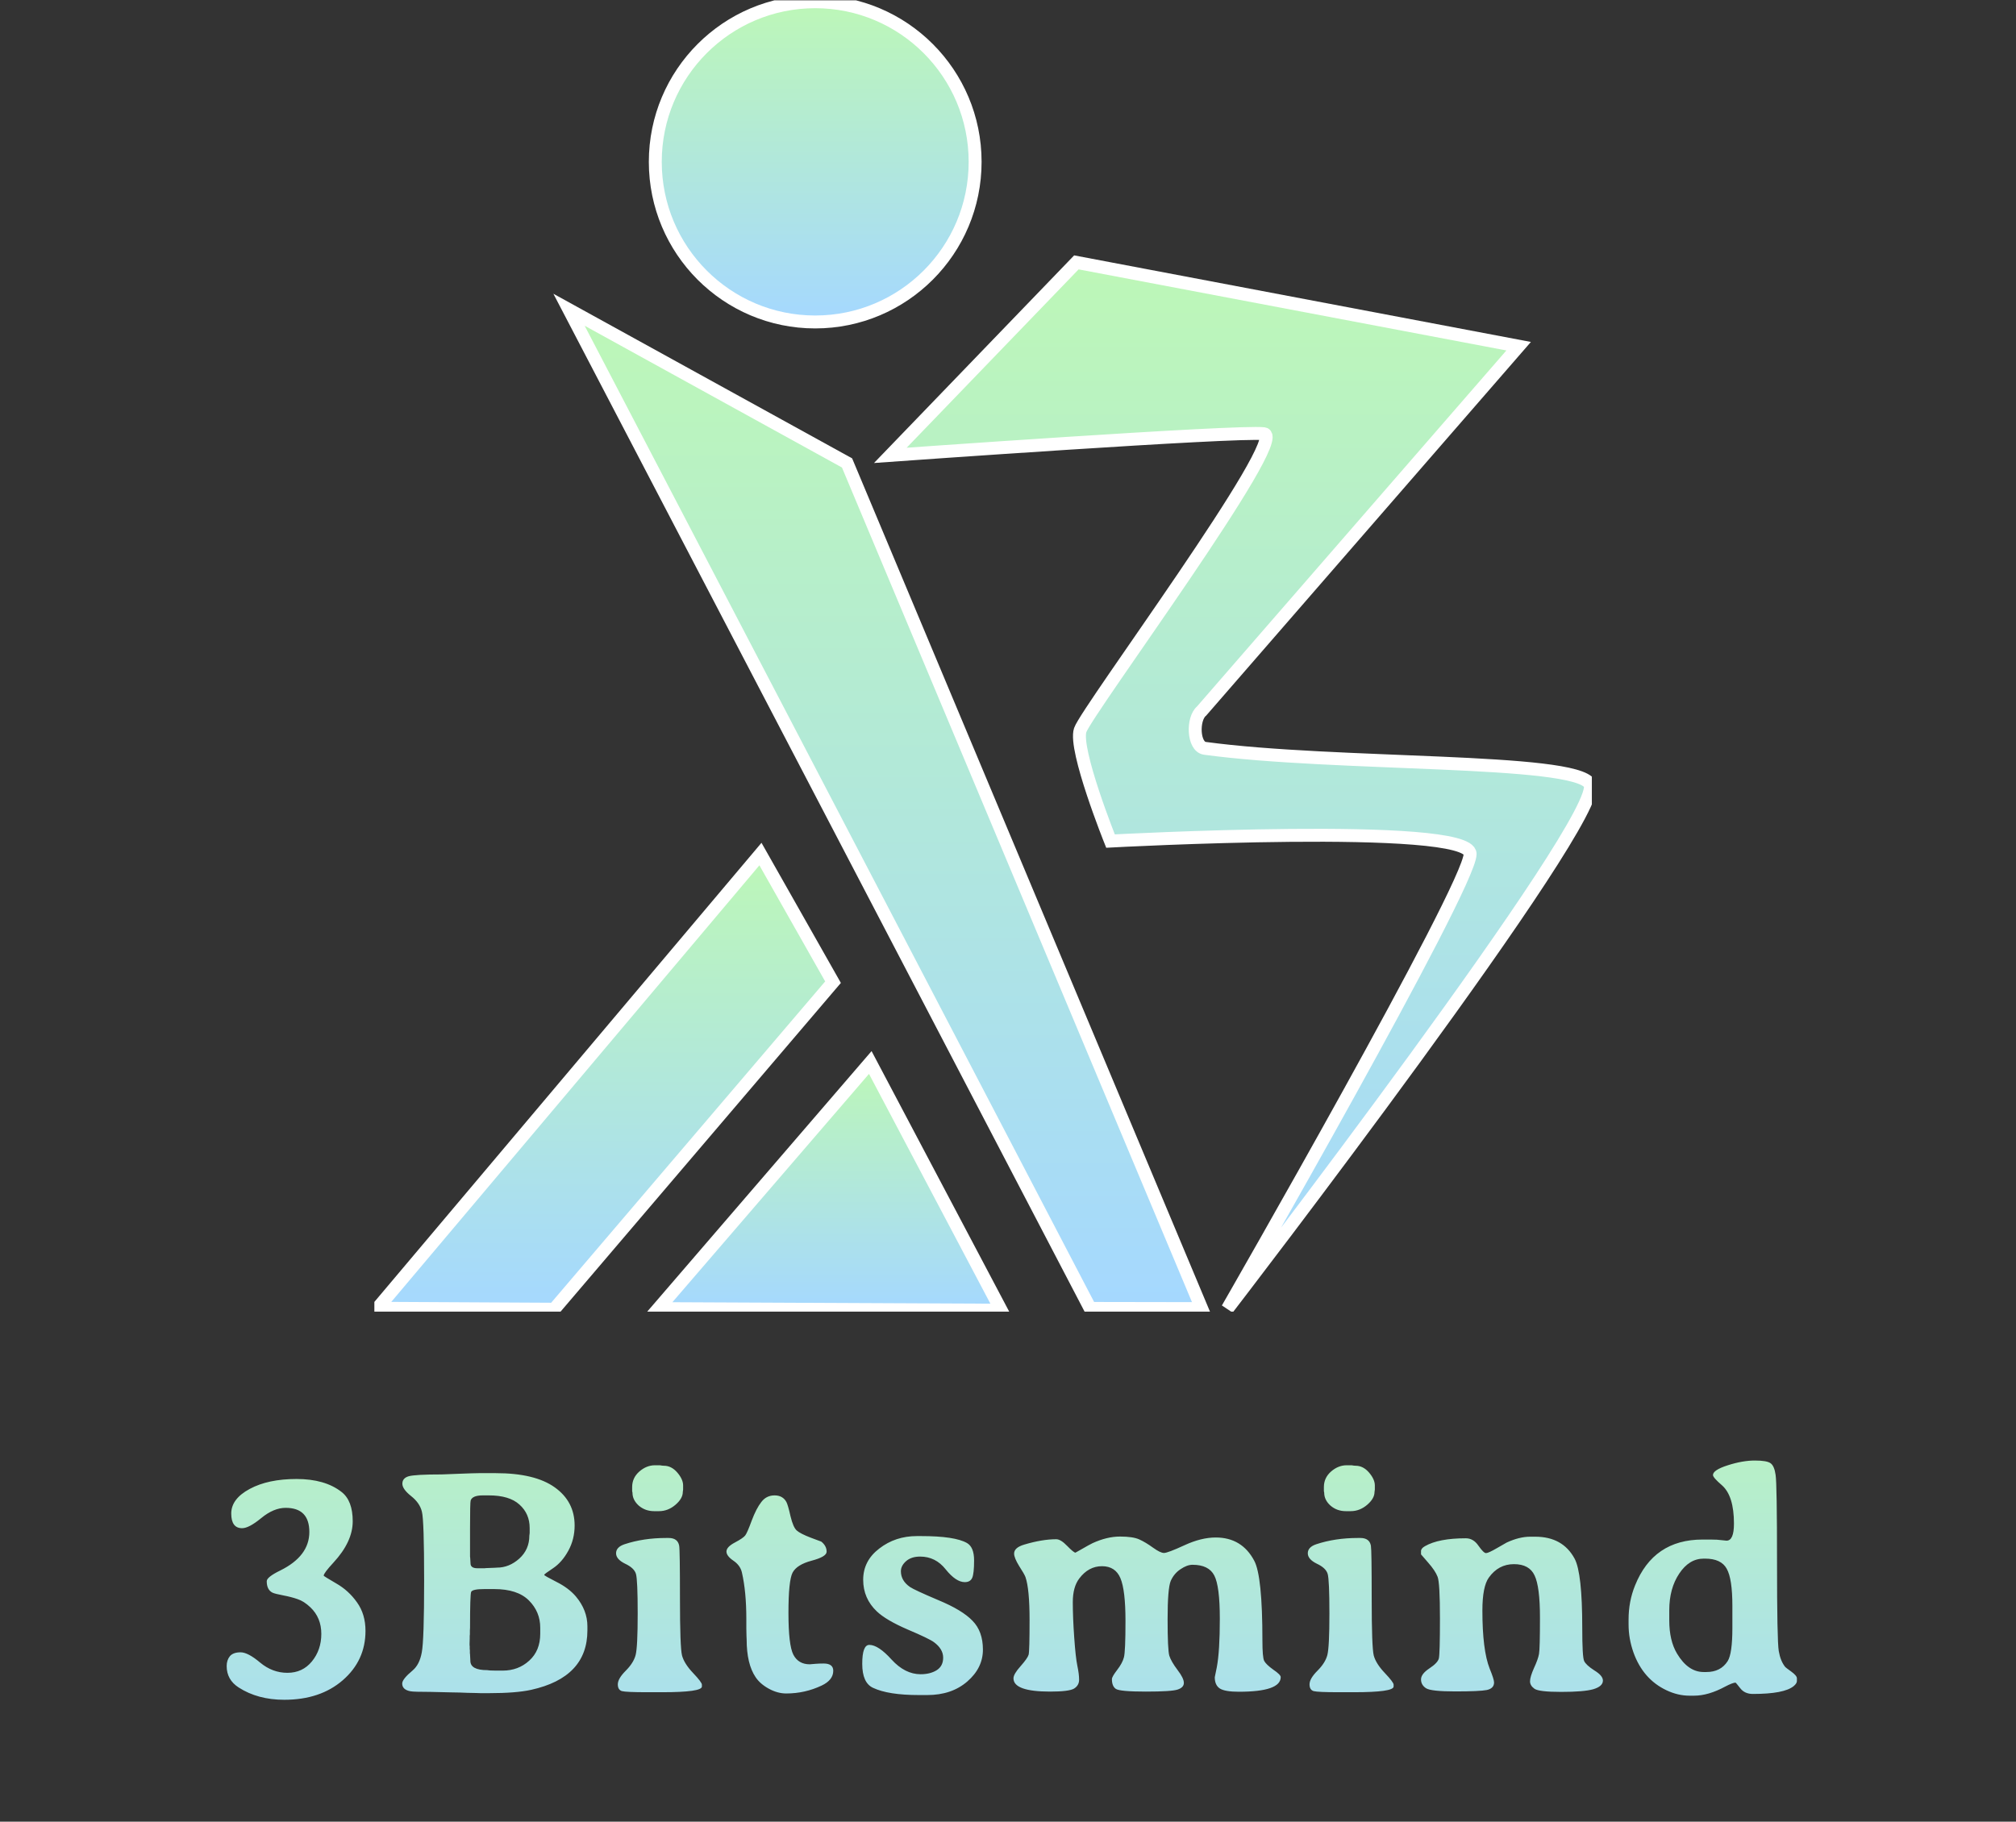 <svg width="156" height="141" viewBox="0 0 156 141" fill="none" xmlns="http://www.w3.org/2000/svg">
<rect x="0" y="0" width="156" height="141" fill="#333333" stroke="none"/>
<g clip-path="url(#clip0_768_105)">
<path d="M42.88 101.334L29.207 101.261L58.844 66.105L64.46 76.021L42.88 101.334Z" fill="url(#paint0_linear_768_105)" stroke="white" stroke-miterlimit="10"></path>
<path d="M77.469 101.41L50.944 101.287L67.343 82.238L77.469 101.41Z" fill="url(#paint1_linear_768_105)" stroke="white" stroke-miterlimit="10"></path>
<path d="M65.545 35.831L92.989 101.287L84.36 101.272L44.031 23.974L65.545 35.831Z" fill="url(#paint2_linear_768_105)" stroke="white" stroke-miterlimit="10"></path>
<path d="M83.291 20.308L117.514 26.796L92.981 55.033C92.258 55.626 92.315 57.789 93.231 57.92C103.37 59.299 121.862 58.67 123.022 60.678C124.399 63.06 94.985 101.292 94.985 101.292C94.985 101.292 113.76 68.607 113.76 66.1C113.76 63.593 85.932 65.099 85.932 65.099C85.932 65.099 83.087 58.013 83.588 56.51C84.089 55.007 99.803 33.822 97.801 33.571C95.799 33.32 68.895 35.245 68.895 35.245L83.291 20.308Z" fill="url(#paint3_linear_768_105)" stroke="white" stroke-miterlimit="10"></path>
<path d="M63.081 24.92C69.915 24.92 75.456 19.371 75.456 12.527C75.456 5.683 69.915 0.135 63.081 0.135C56.247 0.135 50.707 5.683 50.707 12.527C50.707 19.371 56.247 24.92 63.081 24.92Z" fill="url(#paint4_linear_768_105)" stroke="white" stroke-miterlimit="10"></path>
</g>
<path d="M22.105 116.708C21.487 116.708 20.856 116.973 20.213 117.502C19.579 118.023 19.086 118.283 18.736 118.283C18.175 118.283 17.894 117.905 17.894 117.148C17.894 116.391 18.37 115.756 19.322 115.244C20.274 114.731 21.483 114.475 22.948 114.475C24.413 114.475 25.572 114.808 26.427 115.476C27.005 115.923 27.294 116.68 27.294 117.746C27.294 118.804 26.797 119.87 25.804 120.944C25.3 121.49 25.047 121.827 25.047 121.958C25.047 121.982 25.369 122.181 26.012 122.556C26.655 122.922 27.192 123.41 27.623 124.021C28.062 124.631 28.282 125.367 28.282 126.23C28.282 127.76 27.696 129.034 26.524 130.051C25.361 131.06 23.851 131.564 21.996 131.564C20.628 131.564 19.453 131.247 18.468 130.612C17.849 130.214 17.54 129.66 17.54 128.952C17.54 128.651 17.622 128.399 17.784 128.195C17.955 127.992 18.232 127.89 18.614 127.89C18.997 127.89 19.501 128.155 20.128 128.684C20.763 129.213 21.467 129.477 22.24 129.477C23.021 129.477 23.652 129.184 24.132 128.598C24.62 128.004 24.864 127.292 24.864 126.462C24.864 125.632 24.584 124.948 24.022 124.411C23.688 124.094 23.359 123.882 23.033 123.776C22.716 123.662 22.341 123.565 21.91 123.483C21.487 123.402 21.214 123.333 21.092 123.276C20.791 123.129 20.641 122.832 20.641 122.385C20.641 122.173 20.991 121.896 21.691 121.555C23.188 120.814 23.937 119.821 23.937 118.576C23.937 117.331 23.326 116.708 22.105 116.708ZM36.384 120.578L36.409 121.005C36.409 121.258 36.588 121.384 36.946 121.384H37.507L37.605 121.372L38.264 121.347C38.329 121.339 38.394 121.335 38.459 121.335C39.086 121.335 39.66 121.103 40.181 120.639C40.702 120.167 40.962 119.573 40.962 118.857L40.986 118.662V118.271C40.986 117.53 40.722 116.924 40.193 116.452C39.672 115.98 38.887 115.744 37.837 115.744H37.361C36.824 115.744 36.511 115.874 36.421 116.135C36.388 116.232 36.372 116.949 36.372 118.283V120.48L36.384 120.578ZM36.372 128.049L36.397 128.549C36.397 129.029 36.832 129.27 37.703 129.27L37.812 129.282L37.91 129.294L38.35 129.306H38.899C39.705 129.306 40.388 129.05 40.95 128.537C41.519 128.024 41.804 127.329 41.804 126.45V125.986C41.804 125.164 41.511 124.46 40.925 123.874C40.339 123.288 39.444 122.995 38.24 122.995H37.483C36.864 122.995 36.523 123.068 36.458 123.215C36.401 123.353 36.372 124.281 36.372 125.998L36.36 126.206V126.511L36.348 126.608V126.816L36.336 127.231V127.329L36.348 127.426V127.634L36.36 127.731C36.36 127.805 36.36 127.878 36.36 127.951L36.372 128.049ZM37.044 114.023H38.362C40.38 114.023 41.902 114.389 42.927 115.122C43.953 115.854 44.465 116.839 44.465 118.076C44.465 118.784 44.303 119.435 43.977 120.029C43.652 120.623 43.257 121.075 42.793 121.384C42.337 121.685 42.109 121.856 42.109 121.896C42.109 121.937 42.423 122.116 43.049 122.434C43.684 122.751 44.189 123.129 44.563 123.569C45.157 124.277 45.454 125.046 45.454 125.876V126.193C45.454 128.618 44.002 130.153 41.096 130.795C40.323 130.966 39.233 131.052 37.825 131.052H37.178L36.848 131.04C36.629 131.031 36.413 131.027 36.201 131.027L35.554 131.003C35.343 130.995 35.127 130.991 34.907 130.991L33.333 130.954C32.446 130.954 31.921 130.938 31.758 130.905C31.335 130.824 31.123 130.625 31.123 130.307C31.123 130.079 31.392 129.742 31.929 129.294C32.287 128.993 32.523 128.529 32.637 127.902C32.759 127.276 32.82 125.42 32.82 122.336C32.82 119.243 32.763 117.469 32.649 117.014C32.543 116.558 32.262 116.151 31.807 115.793C31.359 115.435 31.135 115.118 31.135 114.841C31.135 114.556 31.294 114.365 31.611 114.267C31.937 114.169 32.8 114.121 34.199 114.121L35.469 114.072C36.315 114.039 36.84 114.023 37.044 114.023ZM48.917 115.097C48.917 114.625 49.101 114.226 49.467 113.901C49.841 113.575 50.244 113.413 50.675 113.413H51.066C51.188 113.437 51.29 113.449 51.371 113.449C51.762 113.449 52.108 113.624 52.409 113.974C52.71 114.324 52.86 114.658 52.86 114.975V115.292C52.844 115.374 52.836 115.435 52.836 115.476C52.836 115.817 52.645 116.151 52.262 116.477C51.88 116.802 51.457 116.965 50.993 116.965H50.614C50.159 116.965 49.764 116.822 49.43 116.538C49.105 116.245 48.942 115.911 48.942 115.537L48.917 115.415V115.097ZM51.237 130.979H50.077C48.995 130.979 48.344 130.95 48.124 130.893C47.913 130.828 47.807 130.653 47.807 130.368C47.807 130.075 48.01 129.725 48.417 129.318C48.824 128.911 49.08 128.505 49.186 128.098C49.292 127.683 49.345 126.612 49.345 124.887C49.345 123.154 49.3 122.132 49.211 121.823C49.121 121.514 48.84 121.25 48.368 121.03C47.904 120.802 47.672 120.533 47.672 120.224C47.672 119.907 47.888 119.675 48.319 119.528C49.296 119.203 50.374 119.04 51.554 119.04H51.737C52.209 119.04 52.482 119.239 52.555 119.638C52.596 119.866 52.616 121.233 52.616 123.74C52.616 126.238 52.669 127.703 52.775 128.134C52.889 128.557 53.174 129.009 53.629 129.489C54.085 129.969 54.313 130.271 54.313 130.393V130.539C54.313 130.832 53.288 130.979 51.237 130.979ZM56.751 120.798C56.393 120.554 56.214 120.318 56.214 120.09C56.214 119.854 56.43 119.622 56.861 119.394C57.292 119.166 57.561 118.983 57.666 118.845C57.772 118.706 57.939 118.324 58.167 117.697C58.403 117.071 58.651 116.59 58.912 116.257C59.172 115.915 59.514 115.744 59.937 115.744C60.36 115.744 60.665 115.915 60.853 116.257C60.934 116.411 61.04 116.778 61.17 117.355C61.308 117.933 61.471 118.304 61.658 118.466C61.845 118.629 62.203 118.812 62.733 119.016C63.261 119.211 63.534 119.313 63.55 119.321C63.827 119.541 63.965 119.801 63.965 120.102C63.965 120.362 63.579 120.594 62.806 120.798C62.041 121.001 61.548 121.311 61.329 121.726C61.117 122.141 61.011 123.178 61.011 124.838C61.011 126.499 61.137 127.577 61.39 128.073C61.65 128.57 62.073 128.818 62.659 128.818L63.099 128.781C63.294 128.765 63.506 128.757 63.733 128.757C64.23 128.757 64.478 128.944 64.478 129.318C64.478 129.799 64.177 130.181 63.575 130.466C62.712 130.873 61.801 131.076 60.84 131.076C60.393 131.076 59.945 130.954 59.498 130.71C59.05 130.466 58.708 130.169 58.472 129.819C58.008 129.135 57.776 128.159 57.776 126.889L57.764 126.633C57.756 126.454 57.752 126.254 57.752 126.035V125.314C57.752 123.907 57.638 122.706 57.41 121.713C57.329 121.347 57.109 121.042 56.751 120.798ZM74.826 119.431C75.192 119.642 75.376 120.09 75.376 120.773C75.376 121.457 75.327 121.909 75.229 122.128C75.131 122.348 74.94 122.458 74.655 122.458C74.2 122.458 73.707 122.128 73.178 121.469C72.657 120.81 71.998 120.48 71.201 120.48C70.745 120.48 70.383 120.598 70.114 120.834C69.846 121.07 69.712 121.331 69.712 121.616C69.712 122.104 69.948 122.511 70.419 122.836C70.647 122.991 71.376 123.329 72.605 123.85C73.841 124.362 74.725 124.895 75.254 125.449C75.791 125.994 76.059 126.739 76.059 127.683C76.059 128.627 75.656 129.449 74.851 130.148C74.045 130.848 73.011 131.198 71.75 131.198H71.103C69.524 131.198 68.34 131.011 67.551 130.637C66.997 130.376 66.721 129.758 66.721 128.781C66.721 127.805 66.904 127.316 67.27 127.316C67.734 127.316 68.308 127.695 68.991 128.452C69.683 129.208 70.432 129.587 71.237 129.587C71.726 129.587 72.137 129.485 72.47 129.282C72.812 129.07 72.983 128.745 72.983 128.305C72.983 127.858 72.747 127.459 72.275 127.109C72.023 126.922 71.339 126.592 70.224 126.12C69.117 125.64 68.328 125.176 67.856 124.729C67.148 124.061 66.794 123.243 66.794 122.275C66.794 121.298 67.209 120.493 68.039 119.858C68.869 119.215 69.838 118.894 70.944 118.894H71.274C73.016 118.894 74.2 119.073 74.826 119.431ZM99.103 129.807C99.103 130.563 98.024 130.942 95.868 130.942C95.16 130.942 94.671 130.861 94.403 130.698C94.134 130.527 94 130.234 94 129.819L94.159 129.038C94.313 128.216 94.391 126.966 94.391 125.29C94.391 123.605 94.248 122.491 93.963 121.945C93.679 121.392 93.117 121.115 92.279 121.115C91.994 121.115 91.685 121.229 91.351 121.457C91.017 121.677 90.765 121.978 90.594 122.36C90.431 122.743 90.35 123.732 90.35 125.327C90.35 126.914 90.395 127.858 90.484 128.159C90.582 128.46 90.794 128.826 91.119 129.257C91.445 129.681 91.608 130.014 91.608 130.258C91.608 130.494 91.449 130.665 91.131 130.771C90.822 130.877 90 130.93 88.666 130.93C87.331 130.93 86.558 130.861 86.346 130.722C86.143 130.584 86.041 130.332 86.041 129.965C86.041 129.843 86.175 129.607 86.444 129.257C86.721 128.899 86.895 128.574 86.969 128.281C87.05 127.988 87.091 127.048 87.091 125.461C87.091 123.874 86.961 122.771 86.7 122.153C86.44 121.534 85.964 121.225 85.272 121.225C84.58 121.225 83.994 121.542 83.514 122.177C83.18 122.617 83.014 123.227 83.014 124.008C83.014 124.79 83.05 125.701 83.124 126.743C83.197 127.784 83.278 128.517 83.368 128.94C83.457 129.363 83.502 129.721 83.502 130.014C83.502 130.307 83.372 130.535 83.111 130.698C82.851 130.852 82.233 130.93 81.256 130.93C79.368 130.93 78.424 130.588 78.424 129.904C78.424 129.685 78.607 129.371 78.973 128.964C79.339 128.549 79.547 128.252 79.596 128.073C79.645 127.886 79.669 126.991 79.669 125.388C79.669 123.785 79.563 122.678 79.352 122.067C79.295 121.913 79.132 121.628 78.863 121.213C78.603 120.79 78.473 120.468 78.473 120.249C78.473 119.939 78.733 119.707 79.254 119.553C80.182 119.276 81.008 119.138 81.732 119.138C81.968 119.138 82.253 119.313 82.587 119.663C82.92 120.004 83.132 120.175 83.221 120.175L83.612 119.956C84.092 119.679 84.401 119.508 84.54 119.443C85.288 119.101 85.996 118.93 86.664 118.93C87.331 118.93 87.827 119.003 88.153 119.15C88.478 119.296 88.832 119.508 89.215 119.785C89.597 120.061 89.882 120.2 90.069 120.2C90.265 120.2 90.794 120 91.656 119.602C92.519 119.203 93.325 119.003 94.073 119.003C95.424 119.003 96.417 119.602 97.052 120.798C97.475 121.579 97.687 123.642 97.687 126.987C97.687 127.833 97.731 128.354 97.821 128.549C97.918 128.736 98.154 128.964 98.529 129.233C98.911 129.493 99.103 129.685 99.103 129.807ZM102.444 115.097C102.444 114.625 102.627 114.226 102.993 113.901C103.368 113.575 103.77 113.413 104.202 113.413H104.592C104.714 113.437 104.816 113.449 104.897 113.449C105.288 113.449 105.634 113.624 105.935 113.974C106.236 114.324 106.387 114.658 106.387 114.975V115.292C106.37 115.374 106.362 115.435 106.362 115.476C106.362 115.817 106.171 116.151 105.789 116.477C105.406 116.802 104.983 116.965 104.519 116.965H104.141C103.685 116.965 103.29 116.822 102.957 116.538C102.631 116.245 102.468 115.911 102.468 115.537L102.444 115.415V115.097ZM104.763 130.979H103.604C102.521 130.979 101.87 130.95 101.65 130.893C101.439 130.828 101.333 130.653 101.333 130.368C101.333 130.075 101.536 129.725 101.943 129.318C102.35 128.911 102.607 128.505 102.712 128.098C102.818 127.683 102.871 126.612 102.871 124.887C102.871 123.154 102.826 122.132 102.737 121.823C102.647 121.514 102.367 121.25 101.895 121.03C101.431 120.802 101.199 120.533 101.199 120.224C101.199 119.907 101.414 119.675 101.846 119.528C102.822 119.203 103.901 119.04 105.081 119.04H105.264C105.736 119.04 106.008 119.239 106.082 119.638C106.122 119.866 106.143 121.233 106.143 123.74C106.143 126.238 106.196 127.703 106.301 128.134C106.415 128.557 106.7 129.009 107.156 129.489C107.612 129.969 107.839 130.271 107.839 130.393V130.539C107.839 130.832 106.814 130.979 104.763 130.979ZM124.035 130.075C124.035 130.376 123.786 130.6 123.29 130.747C122.802 130.885 121.976 130.954 120.812 130.954C119.656 130.954 118.965 130.873 118.737 130.71C118.509 130.547 118.395 130.356 118.395 130.136C118.395 129.908 118.497 129.567 118.7 129.111C118.912 128.655 119.042 128.289 119.091 128.012C119.14 127.736 119.164 126.8 119.164 125.205C119.164 123.61 119.026 122.523 118.749 121.945C118.481 121.359 117.947 121.066 117.15 121.066C116.352 121.066 115.705 121.412 115.209 122.104C114.875 122.568 114.709 123.418 114.709 124.655C114.709 126.698 114.896 128.195 115.27 129.147C115.498 129.701 115.612 130.059 115.612 130.222C115.612 130.531 115.425 130.726 115.05 130.808C114.676 130.881 113.862 130.917 112.609 130.917C111.364 130.917 110.611 130.836 110.351 130.673C110.09 130.502 109.96 130.275 109.96 129.99C109.96 129.705 110.176 129.42 110.607 129.135C111.038 128.85 111.282 128.594 111.339 128.366C111.396 128.13 111.425 127.097 111.425 125.266C111.425 123.426 111.364 122.352 111.242 122.043C111.12 121.726 110.876 121.359 110.509 120.944C110.143 120.529 109.96 120.318 109.96 120.31V120.053C109.96 119.915 110.062 119.789 110.265 119.675C110.973 119.268 112.027 119.064 113.427 119.064C113.817 119.064 114.143 119.256 114.403 119.638C114.672 120.021 114.867 120.212 114.989 120.212C115.111 120.212 115.396 120.082 115.844 119.821C116.3 119.553 116.548 119.41 116.588 119.394C117.239 119.093 117.846 118.942 118.407 118.942H118.798C120.222 118.942 121.239 119.512 121.85 120.651C122.24 121.392 122.436 123.17 122.436 125.986C122.436 127.491 122.484 128.35 122.582 128.562C122.68 128.773 122.944 129.017 123.376 129.294C123.815 129.562 124.035 129.823 124.035 130.075ZM131.832 129.416H132.039C132.78 129.416 133.329 129.135 133.687 128.574C133.931 128.191 134.053 127.333 134.053 125.998V124.301C134.053 122.893 133.907 121.933 133.614 121.42C133.329 120.9 132.772 120.639 131.941 120.639H131.832C131.083 120.639 130.452 121.026 129.939 121.799C129.427 122.564 129.17 123.508 129.17 124.631V125.424C129.17 126.466 129.37 127.32 129.769 127.988C130.338 128.94 131.026 129.416 131.832 129.416ZM133.602 119.248C133.984 119.248 134.175 118.808 134.175 117.929C134.175 116.497 133.866 115.508 133.248 114.963C132.784 114.564 132.552 114.3 132.552 114.169C132.552 113.909 132.934 113.657 133.699 113.413C134.464 113.168 135.16 113.046 135.787 113.046C136.413 113.046 136.82 113.116 137.007 113.254C137.203 113.392 137.333 113.693 137.398 114.157C137.471 114.621 137.508 116.879 137.508 120.932C137.508 124.977 137.553 127.264 137.642 127.792C137.732 128.313 137.898 128.724 138.143 129.025C138.159 129.05 138.314 129.168 138.606 129.379C138.899 129.591 139.046 129.766 139.046 129.904V130.112C139.046 130.234 138.965 130.364 138.802 130.502C138.314 130.909 137.26 131.113 135.64 131.113C135.217 131.113 134.891 130.966 134.664 130.673C134.436 130.38 134.314 130.234 134.297 130.234C134.143 130.242 133.878 130.344 133.504 130.539C132.633 131.011 131.828 131.247 131.087 131.247C131.071 131.247 131.058 131.247 131.05 131.247H130.733C130.139 131.247 129.549 131.109 128.963 130.832C127.75 130.262 126.896 129.286 126.399 127.902C126.147 127.186 126.021 126.466 126.021 125.742V125.412C126.021 125.388 126.021 125.367 126.021 125.351C126.021 124.415 126.188 123.536 126.522 122.714C127.474 120.346 129.215 119.162 131.746 119.162C132.373 119.162 132.743 119.166 132.857 119.174L133.113 119.199C133.39 119.231 133.553 119.248 133.602 119.248Z" fill="url(#paint5_linear_768_105)"></path>
<defs>
<linearGradient id="paint0_linear_768_105" x1="46.834" y1="66.105" x2="46.834" y2="101.334" gradientUnits="userSpaceOnUse">
<stop stop-color="#BDF7B7"></stop>
<stop offset="1" stop-color="#A5D8FF"></stop>
</linearGradient>
<linearGradient id="paint1_linear_768_105" x1="64.207" y1="82.238" x2="64.207" y2="101.41" gradientUnits="userSpaceOnUse">
<stop stop-color="#BDF7B7"></stop>
<stop offset="1" stop-color="#A5D8FF"></stop>
</linearGradient>
<linearGradient id="paint2_linear_768_105" x1="68.51" y1="23.974" x2="68.51" y2="101.287" gradientUnits="userSpaceOnUse">
<stop stop-color="#BDF7B7"></stop>
<stop offset="1" stop-color="#A5D8FF"></stop>
</linearGradient>
<linearGradient id="paint3_linear_768_105" x1="95.982" y1="20.308" x2="95.982" y2="101.292" gradientUnits="userSpaceOnUse">
<stop stop-color="#BDF7B7"></stop>
<stop offset="1" stop-color="#A5D8FF"></stop>
</linearGradient>
<linearGradient id="paint4_linear_768_105" x1="63.081" y1="0.135" x2="63.081" y2="24.92" gradientUnits="userSpaceOnUse">
<stop stop-color="#BDF7B7"></stop>
<stop offset="1" stop-color="#A5D8FF"></stop>
</linearGradient>
<linearGradient id="paint5_linear_768_105" x1="78" y1="104.93" x2="78" y2="141" gradientUnits="userSpaceOnUse">
<stop stop-color="#BDF7B7"></stop>
<stop offset="1" stop-color="#A5D8FF"></stop>
</linearGradient>
<clipPath id="clip0_768_105">
<rect width="94.21" height="101.497" fill="white" transform="translate(28.969 0.024)"></rect>
</clipPath>
</defs>
</svg>
